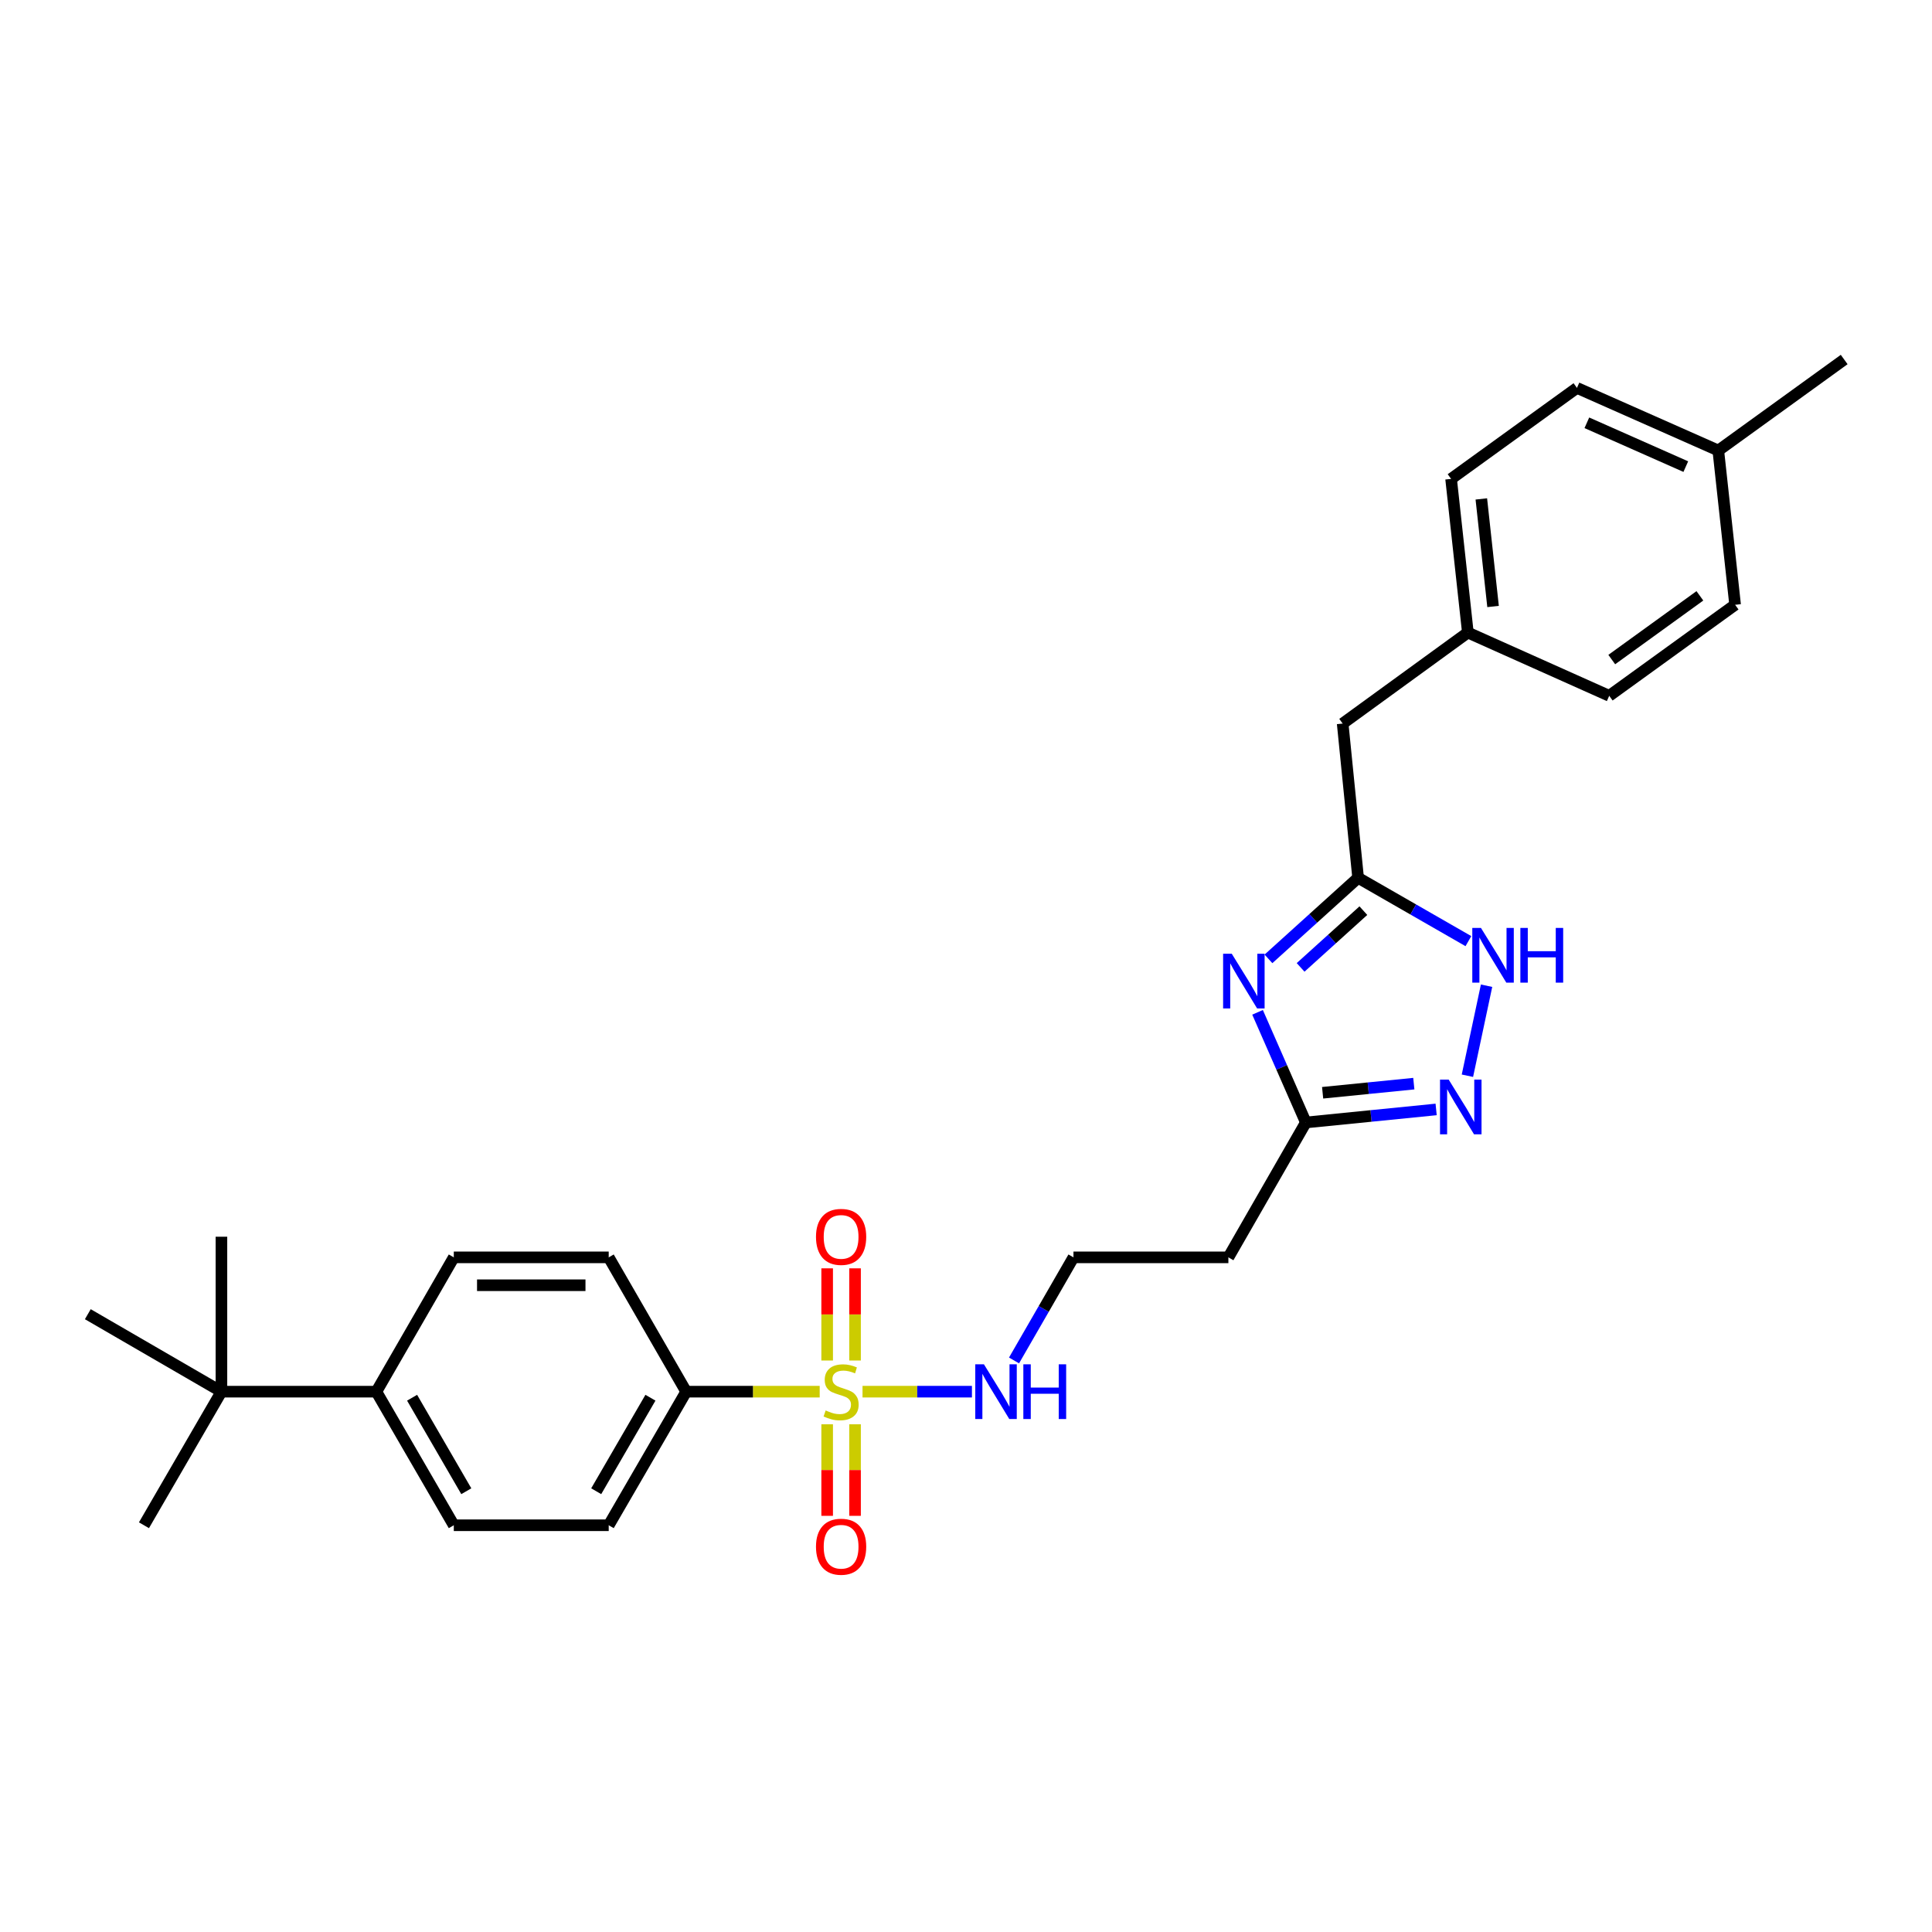 <?xml version='1.0' encoding='iso-8859-1'?>
<svg version='1.1' baseProfile='full'
              xmlns='http://www.w3.org/2000/svg'
                      xmlns:rdkit='http://www.rdkit.org/xml'
                      xmlns:xlink='http://www.w3.org/1999/xlink'
                  xml:space='preserve'
width='1000px' height='1000px' viewBox='0 0 1000 1000'>
<!-- END OF HEADER -->
<rect style='opacity:1.0;fill:#FFFFFF;stroke:none' width='1000' height='1000' x='0' y='0'> </rect>
<path class='bond-5' d='M 424.27,720.327 L 389.72,720.327' style='fill:none;fill-rule:evenodd;stroke:#CCCC00;stroke-width:6px;stroke-linecap:butt;stroke-linejoin:miter;stroke-opacity:1' />
<path class='bond-5' d='M 389.72,720.327 L 355.17,720.327' style='fill:none;fill-rule:evenodd;stroke:#000000;stroke-width:6px;stroke-linecap:butt;stroke-linejoin:miter;stroke-opacity:1' />
<path class='bond-6' d='M 442.571,704.202 L 442.571,680.345' style='fill:none;fill-rule:evenodd;stroke:#CCCC00;stroke-width:6px;stroke-linecap:butt;stroke-linejoin:miter;stroke-opacity:1' />
<path class='bond-6' d='M 442.571,680.345 L 442.571,656.488' style='fill:none;fill-rule:evenodd;stroke:#FF0000;stroke-width:6px;stroke-linecap:butt;stroke-linejoin:miter;stroke-opacity:1' />
<path class='bond-6' d='M 428.138,704.202 L 428.138,680.345' style='fill:none;fill-rule:evenodd;stroke:#CCCC00;stroke-width:6px;stroke-linecap:butt;stroke-linejoin:miter;stroke-opacity:1' />
<path class='bond-6' d='M 428.138,680.345 L 428.138,656.488' style='fill:none;fill-rule:evenodd;stroke:#FF0000;stroke-width:6px;stroke-linecap:butt;stroke-linejoin:miter;stroke-opacity:1' />
<path class='bond-7' d='M 428.138,737.211 L 428.138,760.903' style='fill:none;fill-rule:evenodd;stroke:#CCCC00;stroke-width:6px;stroke-linecap:butt;stroke-linejoin:miter;stroke-opacity:1' />
<path class='bond-7' d='M 428.138,760.903 L 428.138,784.594' style='fill:none;fill-rule:evenodd;stroke:#FF0000;stroke-width:6px;stroke-linecap:butt;stroke-linejoin:miter;stroke-opacity:1' />
<path class='bond-7' d='M 442.571,737.211 L 442.571,760.903' style='fill:none;fill-rule:evenodd;stroke:#CCCC00;stroke-width:6px;stroke-linecap:butt;stroke-linejoin:miter;stroke-opacity:1' />
<path class='bond-7' d='M 442.571,760.903 L 442.571,784.594' style='fill:none;fill-rule:evenodd;stroke:#FF0000;stroke-width:6px;stroke-linecap:butt;stroke-linejoin:miter;stroke-opacity:1' />
<path class='bond-8' d='M 446.439,720.327 L 474.756,720.327' style='fill:none;fill-rule:evenodd;stroke:#CCCC00;stroke-width:6px;stroke-linecap:butt;stroke-linejoin:miter;stroke-opacity:1' />
<path class='bond-8' d='M 474.756,720.327 L 503.072,720.327' style='fill:none;fill-rule:evenodd;stroke:#0000FF;stroke-width:6px;stroke-linecap:butt;stroke-linejoin:miter;stroke-opacity:1' />
<path class='bond-0' d='M 650.906,523.978 L 663.408,552.484' style='fill:none;fill-rule:evenodd;stroke:#0000FF;stroke-width:6px;stroke-linecap:butt;stroke-linejoin:miter;stroke-opacity:1' />
<path class='bond-0' d='M 663.408,552.484 L 675.91,580.989' style='fill:none;fill-rule:evenodd;stroke:#000000;stroke-width:6px;stroke-linecap:butt;stroke-linejoin:miter;stroke-opacity:1' />
<path class='bond-2' d='M 656.553,496.308 L 679.755,475.331' style='fill:none;fill-rule:evenodd;stroke:#0000FF;stroke-width:6px;stroke-linecap:butt;stroke-linejoin:miter;stroke-opacity:1' />
<path class='bond-2' d='M 679.755,475.331 L 702.957,454.353' style='fill:none;fill-rule:evenodd;stroke:#000000;stroke-width:6px;stroke-linecap:butt;stroke-linejoin:miter;stroke-opacity:1' />
<path class='bond-2' d='M 673.193,500.721 L 689.435,486.037' style='fill:none;fill-rule:evenodd;stroke:#0000FF;stroke-width:6px;stroke-linecap:butt;stroke-linejoin:miter;stroke-opacity:1' />
<path class='bond-2' d='M 689.435,486.037 L 705.676,471.352' style='fill:none;fill-rule:evenodd;stroke:#000000;stroke-width:6px;stroke-linecap:butt;stroke-linejoin:miter;stroke-opacity:1' />
<path class='bond-1' d='M 743.341,574.24 L 709.625,577.614' style='fill:none;fill-rule:evenodd;stroke:#0000FF;stroke-width:6px;stroke-linecap:butt;stroke-linejoin:miter;stroke-opacity:1' />
<path class='bond-1' d='M 709.625,577.614 L 675.91,580.989' style='fill:none;fill-rule:evenodd;stroke:#000000;stroke-width:6px;stroke-linecap:butt;stroke-linejoin:miter;stroke-opacity:1' />
<path class='bond-1' d='M 731.788,560.891 L 708.188,563.253' style='fill:none;fill-rule:evenodd;stroke:#0000FF;stroke-width:6px;stroke-linecap:butt;stroke-linejoin:miter;stroke-opacity:1' />
<path class='bond-1' d='M 708.188,563.253 L 684.587,565.615' style='fill:none;fill-rule:evenodd;stroke:#000000;stroke-width:6px;stroke-linecap:butt;stroke-linejoin:miter;stroke-opacity:1' />
<path class='bond-4' d='M 759.535,556.796 L 769.446,510.207' style='fill:none;fill-rule:evenodd;stroke:#0000FF;stroke-width:6px;stroke-linecap:butt;stroke-linejoin:miter;stroke-opacity:1' />
<path class='bond-14' d='M 702.957,454.353 L 694.962,374.513' style='fill:none;fill-rule:evenodd;stroke:#000000;stroke-width:6px;stroke-linecap:butt;stroke-linejoin:miter;stroke-opacity:1' />
<path class='bond-29' d='M 702.957,454.353 L 731.501,470.742' style='fill:none;fill-rule:evenodd;stroke:#000000;stroke-width:6px;stroke-linecap:butt;stroke-linejoin:miter;stroke-opacity:1' />
<path class='bond-29' d='M 731.501,470.742 L 760.044,487.131' style='fill:none;fill-rule:evenodd;stroke:#0000FF;stroke-width:6px;stroke-linecap:butt;stroke-linejoin:miter;stroke-opacity:1' />
<path class='bond-3' d='M 675.91,580.989 L 635.81,650.807' style='fill:none;fill-rule:evenodd;stroke:#000000;stroke-width:6px;stroke-linecap:butt;stroke-linejoin:miter;stroke-opacity:1' />
<path class='bond-12' d='M 355.17,720.327 L 315.069,650.807' style='fill:none;fill-rule:evenodd;stroke:#000000;stroke-width:6px;stroke-linecap:butt;stroke-linejoin:miter;stroke-opacity:1' />
<path class='bond-13' d='M 355.17,720.327 L 315.069,789.471' style='fill:none;fill-rule:evenodd;stroke:#000000;stroke-width:6px;stroke-linecap:butt;stroke-linejoin:miter;stroke-opacity:1' />
<path class='bond-13' d='M 336.669,723.458 L 308.599,771.858' style='fill:none;fill-rule:evenodd;stroke:#000000;stroke-width:6px;stroke-linecap:butt;stroke-linejoin:miter;stroke-opacity:1' />
<path class='bond-17' d='M 524.861,704.161 L 540.243,677.484' style='fill:none;fill-rule:evenodd;stroke:#0000FF;stroke-width:6px;stroke-linecap:butt;stroke-linejoin:miter;stroke-opacity:1' />
<path class='bond-17' d='M 540.243,677.484 L 555.624,650.807' style='fill:none;fill-rule:evenodd;stroke:#000000;stroke-width:6px;stroke-linecap:butt;stroke-linejoin:miter;stroke-opacity:1' />
<path class='bond-9' d='M 114.614,720.327 L 194.799,720.327' style='fill:none;fill-rule:evenodd;stroke:#000000;stroke-width:6px;stroke-linecap:butt;stroke-linejoin:miter;stroke-opacity:1' />
<path class='bond-24' d='M 114.614,720.327 L 45.455,680.227' style='fill:none;fill-rule:evenodd;stroke:#000000;stroke-width:6px;stroke-linecap:butt;stroke-linejoin:miter;stroke-opacity:1' />
<path class='bond-25' d='M 114.614,720.327 L 114.614,640.126' style='fill:none;fill-rule:evenodd;stroke:#000000;stroke-width:6px;stroke-linecap:butt;stroke-linejoin:miter;stroke-opacity:1' />
<path class='bond-26' d='M 114.614,720.327 L 74.514,789.471' style='fill:none;fill-rule:evenodd;stroke:#000000;stroke-width:6px;stroke-linecap:butt;stroke-linejoin:miter;stroke-opacity:1' />
<path class='bond-10' d='M 194.799,720.327 L 234.884,789.471' style='fill:none;fill-rule:evenodd;stroke:#000000;stroke-width:6px;stroke-linecap:butt;stroke-linejoin:miter;stroke-opacity:1' />
<path class='bond-10' d='M 213.299,723.46 L 241.358,771.86' style='fill:none;fill-rule:evenodd;stroke:#000000;stroke-width:6px;stroke-linecap:butt;stroke-linejoin:miter;stroke-opacity:1' />
<path class='bond-28' d='M 194.799,720.327 L 234.884,650.807' style='fill:none;fill-rule:evenodd;stroke:#000000;stroke-width:6px;stroke-linecap:butt;stroke-linejoin:miter;stroke-opacity:1' />
<path class='bond-11' d='M 635.81,650.807 L 555.624,650.807' style='fill:none;fill-rule:evenodd;stroke:#000000;stroke-width:6px;stroke-linecap:butt;stroke-linejoin:miter;stroke-opacity:1' />
<path class='bond-15' d='M 315.069,650.807 L 234.884,650.807' style='fill:none;fill-rule:evenodd;stroke:#000000;stroke-width:6px;stroke-linecap:butt;stroke-linejoin:miter;stroke-opacity:1' />
<path class='bond-15' d='M 303.041,665.24 L 246.912,665.24' style='fill:none;fill-rule:evenodd;stroke:#000000;stroke-width:6px;stroke-linecap:butt;stroke-linejoin:miter;stroke-opacity:1' />
<path class='bond-16' d='M 315.069,789.471 L 234.884,789.471' style='fill:none;fill-rule:evenodd;stroke:#000000;stroke-width:6px;stroke-linecap:butt;stroke-linejoin:miter;stroke-opacity:1' />
<path class='bond-18' d='M 694.962,374.513 L 759.76,327.412' style='fill:none;fill-rule:evenodd;stroke:#000000;stroke-width:6px;stroke-linecap:butt;stroke-linejoin:miter;stroke-opacity:1' />
<path class='bond-20' d='M 759.76,327.412 L 832.929,360.152' style='fill:none;fill-rule:evenodd;stroke:#000000;stroke-width:6px;stroke-linecap:butt;stroke-linejoin:miter;stroke-opacity:1' />
<path class='bond-21' d='M 759.76,327.412 L 751.084,247.876' style='fill:none;fill-rule:evenodd;stroke:#000000;stroke-width:6px;stroke-linecap:butt;stroke-linejoin:miter;stroke-opacity:1' />
<path class='bond-21' d='M 772.807,313.916 L 766.733,258.241' style='fill:none;fill-rule:evenodd;stroke:#000000;stroke-width:6px;stroke-linecap:butt;stroke-linejoin:miter;stroke-opacity:1' />
<path class='bond-19' d='M 889.387,233.186 L 816.226,200.776' style='fill:none;fill-rule:evenodd;stroke:#000000;stroke-width:6px;stroke-linecap:butt;stroke-linejoin:miter;stroke-opacity:1' />
<path class='bond-19' d='M 872.567,241.521 L 821.354,218.834' style='fill:none;fill-rule:evenodd;stroke:#000000;stroke-width:6px;stroke-linecap:butt;stroke-linejoin:miter;stroke-opacity:1' />
<path class='bond-27' d='M 889.387,233.186 L 954.545,186.086' style='fill:none;fill-rule:evenodd;stroke:#000000;stroke-width:6px;stroke-linecap:butt;stroke-linejoin:miter;stroke-opacity:1' />
<path class='bond-30' d='M 889.387,233.186 L 898.087,313.035' style='fill:none;fill-rule:evenodd;stroke:#000000;stroke-width:6px;stroke-linecap:butt;stroke-linejoin:miter;stroke-opacity:1' />
<path class='bond-23' d='M 832.929,360.152 L 898.087,313.035' style='fill:none;fill-rule:evenodd;stroke:#000000;stroke-width:6px;stroke-linecap:butt;stroke-linejoin:miter;stroke-opacity:1' />
<path class='bond-23' d='M 834.245,341.388 L 879.856,308.406' style='fill:none;fill-rule:evenodd;stroke:#000000;stroke-width:6px;stroke-linecap:butt;stroke-linejoin:miter;stroke-opacity:1' />
<path class='bond-22' d='M 751.084,247.876 L 816.226,200.776' style='fill:none;fill-rule:evenodd;stroke:#000000;stroke-width:6px;stroke-linecap:butt;stroke-linejoin:miter;stroke-opacity:1' />
<path  class='atom-0' d='M 427.355 730.047
Q 427.675 730.167, 428.995 730.727
Q 430.315 731.287, 431.755 731.647
Q 433.235 731.967, 434.675 731.967
Q 437.355 731.967, 438.915 730.687
Q 440.475 729.367, 440.475 727.087
Q 440.475 725.527, 439.675 724.567
Q 438.915 723.607, 437.715 723.087
Q 436.515 722.567, 434.515 721.967
Q 431.995 721.207, 430.475 720.487
Q 428.995 719.767, 427.915 718.247
Q 426.875 716.727, 426.875 714.167
Q 426.875 710.607, 429.275 708.407
Q 431.715 706.207, 436.515 706.207
Q 439.795 706.207, 443.515 707.767
L 442.595 710.847
Q 439.195 709.447, 436.635 709.447
Q 433.875 709.447, 432.355 710.607
Q 430.835 711.727, 430.875 713.687
Q 430.875 715.207, 431.635 716.127
Q 432.435 717.047, 433.555 717.567
Q 434.715 718.087, 436.635 718.687
Q 439.195 719.487, 440.715 720.287
Q 442.235 721.087, 443.315 722.727
Q 444.435 724.327, 444.435 727.087
Q 444.435 731.007, 441.795 733.127
Q 439.195 735.207, 434.835 735.207
Q 432.315 735.207, 430.395 734.647
Q 428.515 734.127, 426.275 733.207
L 427.355 730.047
' fill='#CCCC00'/>
<path  class='atom-1' d='M 637.56 493.66
L 646.84 508.66
Q 647.76 510.14, 649.24 512.82
Q 650.72 515.5, 650.8 515.66
L 650.8 493.66
L 654.56 493.66
L 654.56 521.98
L 650.68 521.98
L 640.72 505.58
Q 639.56 503.66, 638.32 501.46
Q 637.12 499.26, 636.76 498.58
L 636.76 521.98
L 633.08 521.98
L 633.08 493.66
L 637.56 493.66
' fill='#0000FF'/>
<path  class='atom-2' d='M 749.835 558.803
L 759.115 573.803
Q 760.035 575.283, 761.515 577.963
Q 762.995 580.643, 763.075 580.803
L 763.075 558.803
L 766.835 558.803
L 766.835 587.123
L 762.955 587.123
L 752.995 570.723
Q 751.835 568.803, 750.595 566.603
Q 749.395 564.403, 749.035 563.723
L 749.035 587.123
L 745.355 587.123
L 745.355 558.803
L 749.835 558.803
' fill='#0000FF'/>
<path  class='atom-5' d='M 766.538 480.294
L 775.818 495.294
Q 776.738 496.774, 778.218 499.454
Q 779.698 502.134, 779.778 502.294
L 779.778 480.294
L 783.538 480.294
L 783.538 508.614
L 779.658 508.614
L 769.698 492.214
Q 768.538 490.294, 767.298 488.094
Q 766.098 485.894, 765.738 485.214
L 765.738 508.614
L 762.058 508.614
L 762.058 480.294
L 766.538 480.294
' fill='#0000FF'/>
<path  class='atom-5' d='M 786.938 480.294
L 790.778 480.294
L 790.778 492.334
L 805.258 492.334
L 805.258 480.294
L 809.098 480.294
L 809.098 508.614
L 805.258 508.614
L 805.258 495.534
L 790.778 495.534
L 790.778 508.614
L 786.938 508.614
L 786.938 480.294
' fill='#0000FF'/>
<path  class='atom-7' d='M 422.355 640.206
Q 422.355 633.406, 425.715 629.606
Q 429.075 625.806, 435.355 625.806
Q 441.635 625.806, 444.995 629.606
Q 448.355 633.406, 448.355 640.206
Q 448.355 647.086, 444.955 651.006
Q 441.555 654.886, 435.355 654.886
Q 429.115 654.886, 425.715 651.006
Q 422.355 647.126, 422.355 640.206
M 435.355 651.686
Q 439.675 651.686, 441.995 648.806
Q 444.355 645.886, 444.355 640.206
Q 444.355 634.646, 441.995 631.846
Q 439.675 629.006, 435.355 629.006
Q 431.035 629.006, 428.675 631.806
Q 426.355 634.606, 426.355 640.206
Q 426.355 645.926, 428.675 648.806
Q 431.035 651.686, 435.355 651.686
' fill='#FF0000'/>
<path  class='atom-8' d='M 422.355 800.576
Q 422.355 793.776, 425.715 789.976
Q 429.075 786.176, 435.355 786.176
Q 441.635 786.176, 444.995 789.976
Q 448.355 793.776, 448.355 800.576
Q 448.355 807.456, 444.955 811.376
Q 441.555 815.256, 435.355 815.256
Q 429.115 815.256, 425.715 811.376
Q 422.355 807.496, 422.355 800.576
M 435.355 812.056
Q 439.675 812.056, 441.995 809.176
Q 444.355 806.256, 444.355 800.576
Q 444.355 795.016, 441.995 792.216
Q 439.675 789.376, 435.355 789.376
Q 431.035 789.376, 428.675 792.176
Q 426.355 794.976, 426.355 800.576
Q 426.355 806.296, 428.675 809.176
Q 431.035 812.056, 435.355 812.056
' fill='#FF0000'/>
<path  class='atom-9' d='M 509.28 706.167
L 518.56 721.167
Q 519.48 722.647, 520.96 725.327
Q 522.44 728.007, 522.52 728.167
L 522.52 706.167
L 526.28 706.167
L 526.28 734.487
L 522.4 734.487
L 512.44 718.087
Q 511.28 716.167, 510.04 713.967
Q 508.84 711.767, 508.48 711.087
L 508.48 734.487
L 504.8 734.487
L 504.8 706.167
L 509.28 706.167
' fill='#0000FF'/>
<path  class='atom-9' d='M 529.68 706.167
L 533.52 706.167
L 533.52 718.207
L 548 718.207
L 548 706.167
L 551.84 706.167
L 551.84 734.487
L 548 734.487
L 548 721.407
L 533.52 721.407
L 533.52 734.487
L 529.68 734.487
L 529.68 706.167
' fill='#0000FF'/>
</svg>

